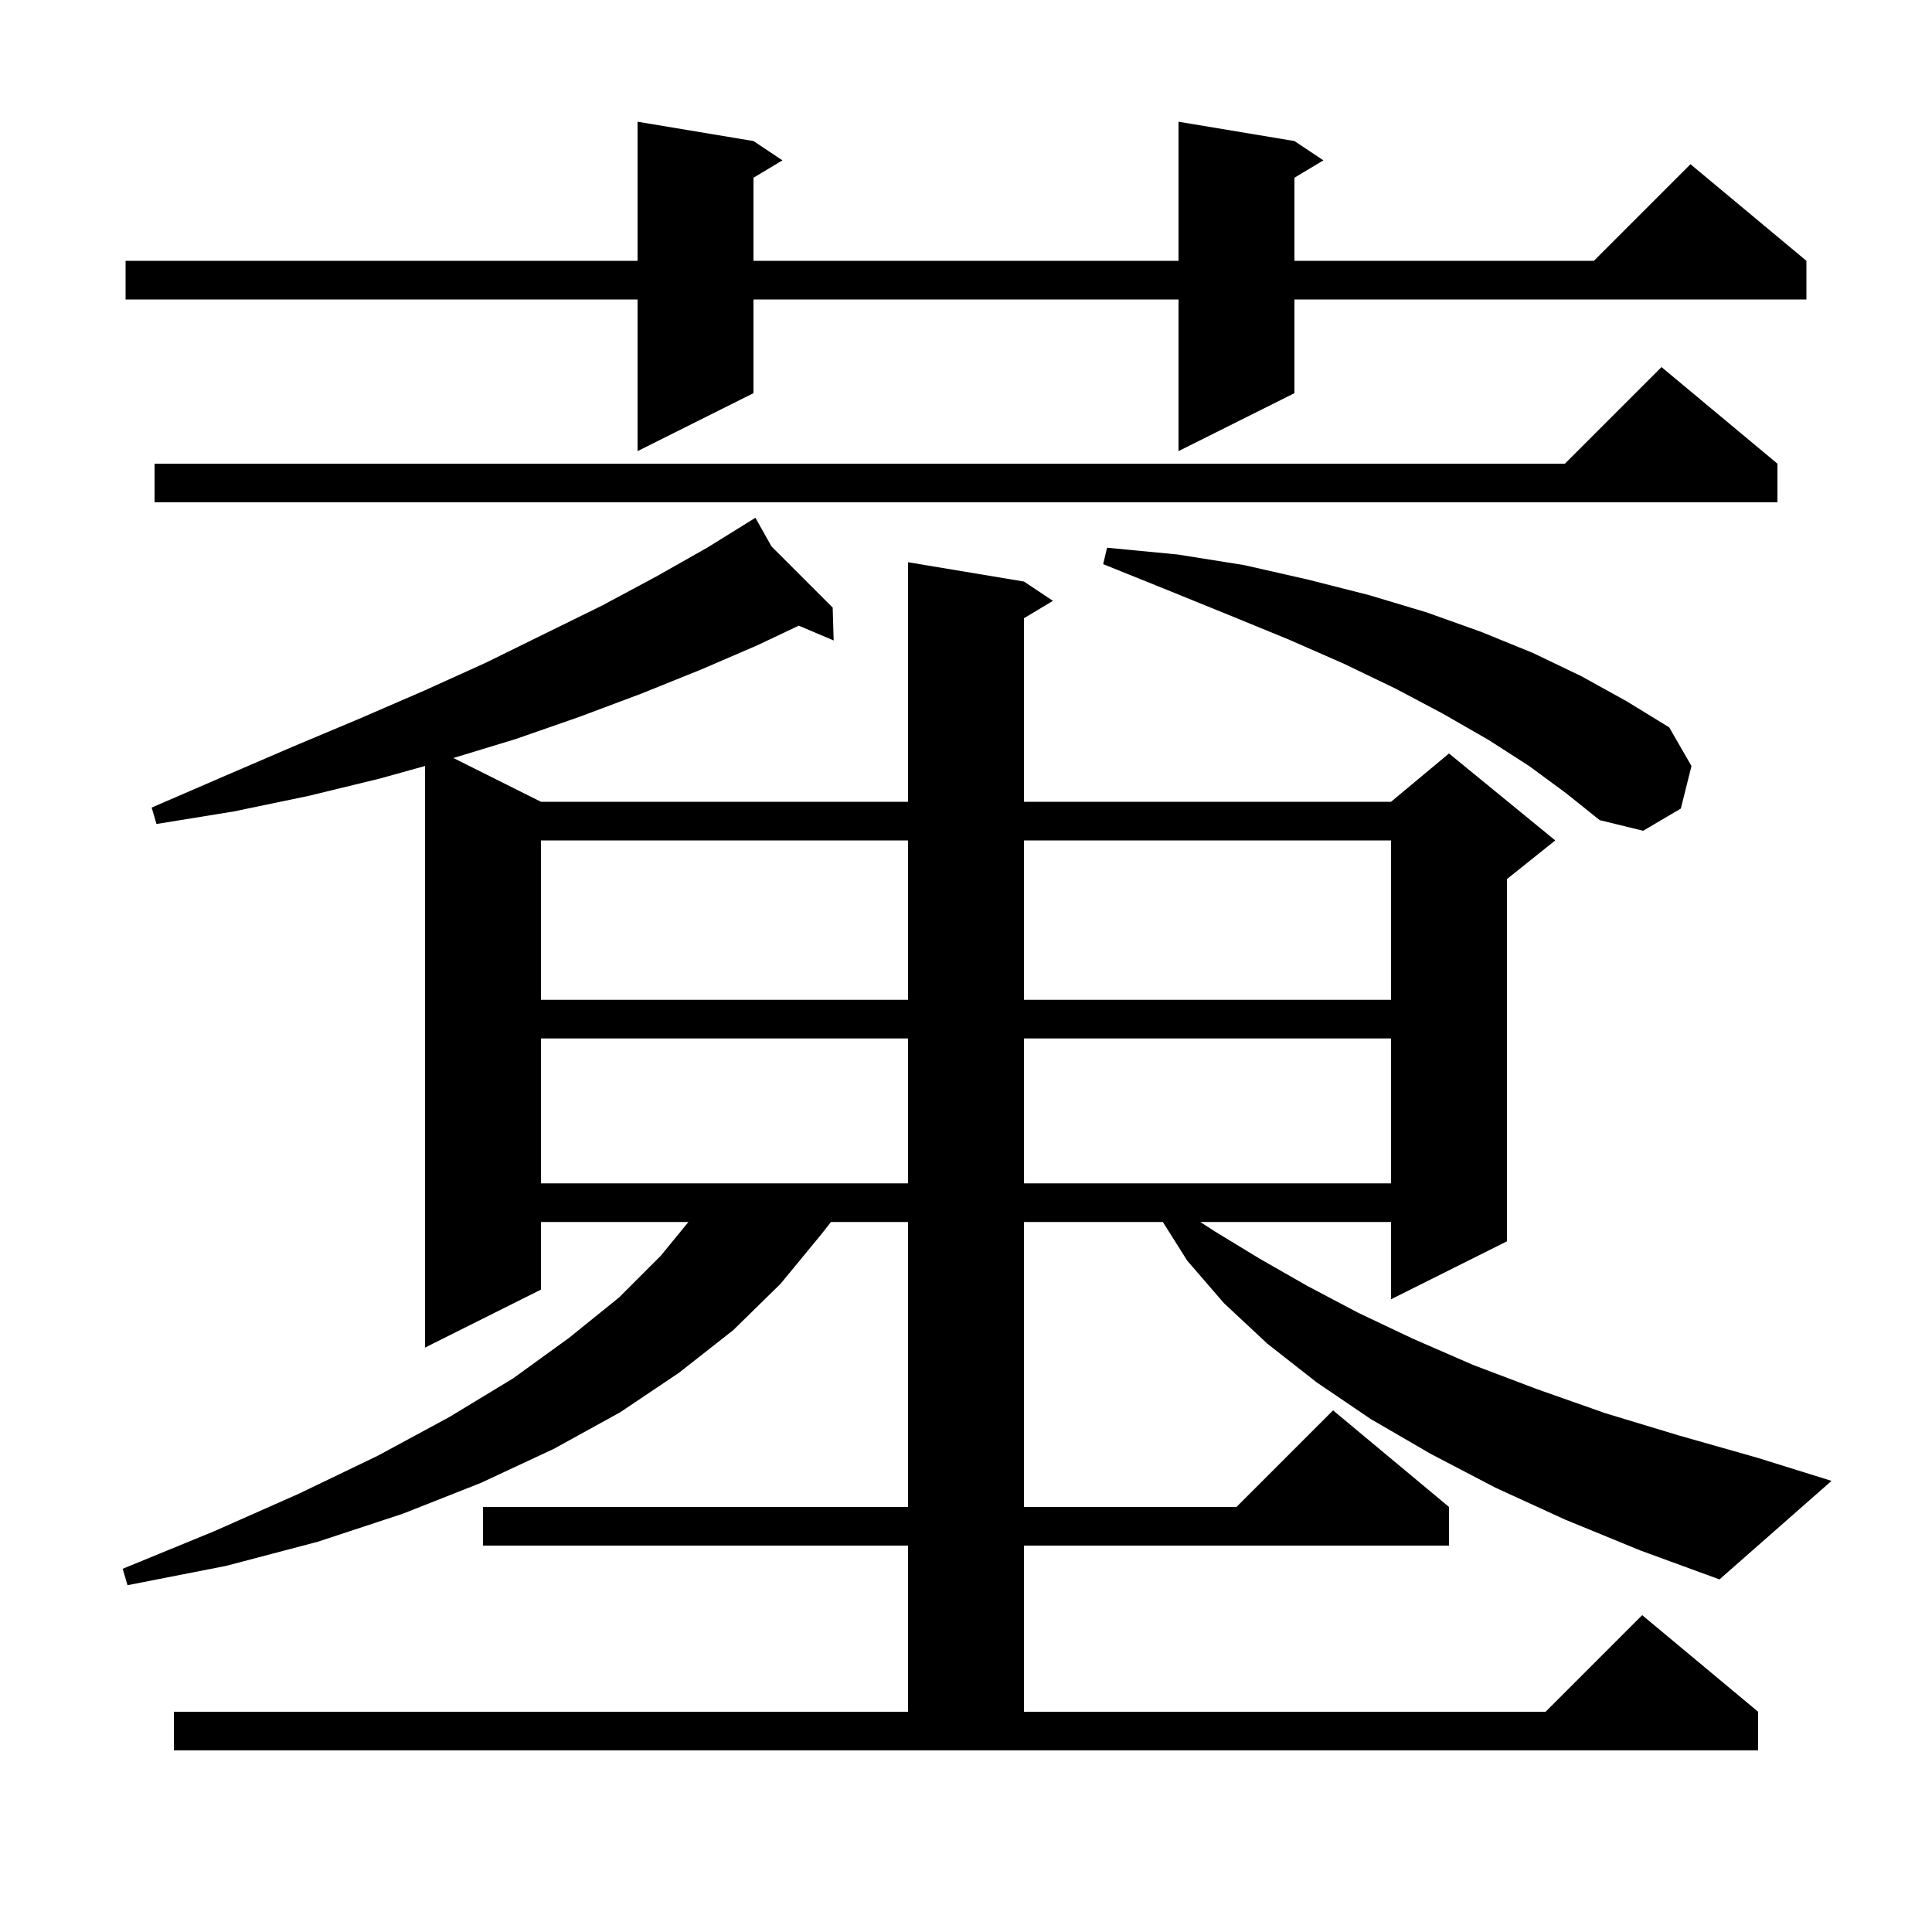 <svg xmlns="http://www.w3.org/2000/svg" xmlns:xlink="http://www.w3.org/1999/xlink" version="1.1" baseProfile="full" viewBox="0 0 200 200" width="200" height="200"><g fill="currentColor"><path d="M 162.0 157.3 L 154.8 154.0 L 148.1 150.5 L 141.9 146.9 L 136.3 143.1 L 131.2 139.1 L 126.7 134.9 L 122.9 130.5 L 120.378 126.5 L 106.0 126.5 L 106.0 156.0 L 128.0 156.0 L 138.0 146.0 L 150.0 156.0 L 150.0 160.0 L 106.0 160.0 L 106.0 177.2 L 160.0 177.2 L 170.0 167.2 L 182.0 177.2 L 182.0 181.2 L 18.0 181.2 L 18.0 177.2 L 94.0 177.2 L 94.0 160.0 L 50.0 160.0 L 50.0 156.0 L 94.0 156.0 L 94.0 126.5 L 86.024 126.5 L 85.0 127.8 L 80.8 132.9 L 75.9 137.7 L 70.3 142.1 L 64.2 146.2 L 57.3 150.0 L 49.8 153.5 L 41.7 156.7 L 32.9 159.6 L 23.4 162.1 L 13.2 164.1 L 12.7 162.4 L 22.2 158.5 L 31.0 154.6 L 39.1 150.7 L 46.5 146.7 L 53.1 142.7 L 58.9 138.5 L 64.1 134.3 L 68.4 130.0 L 71.264 126.5 L 56.0 126.5 L 56.0 133.5 L 44.0 139.5 L 44.0 79.294 L 39.3 80.6 L 31.9 82.4 L 24.2 84.0 L 16.2 85.3 L 15.7 83.6 L 23.1 80.4 L 30.3 77.3 L 37.2 74.4 L 43.9 71.5 L 50.3 68.6 L 56.4 65.6 L 62.3 62.7 L 67.9 59.7 L 73.2 56.7 L 78.2 53.6 L 79.867 56.567 L 86.2 62.9 L 86.3 66.3 L 82.687 64.769 L 78.4 66.8 L 72.6 69.3 L 66.4 71.8 L 60.0 74.2 L 53.4 76.5 L 46.935 78.468 L 56.0 83.0 L 94.0 83.0 L 94.0 58.2 L 106.0 60.2 L 109.0 62.2 L 106.0 64.0 L 106.0 83.0 L 144.0 83.0 L 150.0 78.0 L 161.0 87.0 L 156.0 91.0 L 156.0 128.5 L 144.0 134.5 L 144.0 126.5 L 124.248 126.5 L 125.8 127.5 L 130.4 130.3 L 135.3 133.1 L 140.6 135.9 L 146.3 138.6 L 152.5 141.3 L 159.1 143.8 L 166.2 146.3 L 173.8 148.6 L 181.9 150.9 L 189.6 153.3 L 178.0 163.5 L 169.8 160.5 Z M 56.0 107.5 L 56.0 122.5 L 94.0 122.5 L 94.0 107.5 Z M 106.0 107.5 L 106.0 122.5 L 144.0 122.5 L 144.0 107.5 Z M 56.0 87.0 L 56.0 103.5 L 94.0 103.5 L 94.0 87.0 Z M 106.0 87.0 L 106.0 103.5 L 144.0 103.5 L 144.0 87.0 Z M 158.3 79.3 L 154.1 76.6 L 149.4 73.9 L 144.5 71.3 L 139.1 68.7 L 133.4 66.2 L 127.3 63.7 L 120.9 61.1 L 114.2 58.4 L 114.6 56.7 L 121.9 57.4 L 128.8 58.5 L 135.4 60.0 L 141.7 61.6 L 147.7 63.4 L 153.3 65.4 L 158.7 67.6 L 163.7 70.0 L 168.4 72.6 L 172.8 75.3 L 175.1 79.3 L 174.0 83.7 L 170.1 86.0 L 165.6 84.9 L 162.1 82.1 Z M 184.0 48.0 L 184.0 52.0 L 16.0 52.0 L 16.0 48.0 L 162.0 48.0 L 172.0 38.0 Z M 134.0 14.6 L 137.0 16.6 L 134.0 18.4 L 134.0 27.0 L 165.0 27.0 L 175.0 17.0 L 187.0 27.0 L 187.0 31.0 L 134.0 31.0 L 134.0 40.7 L 122.0 46.7 L 122.0 31.0 L 78.0 31.0 L 78.0 40.7 L 66.0 46.7 L 66.0 31.0 L 13.0 31.0 L 13.0 27.0 L 66.0 27.0 L 66.0 12.6 L 78.0 14.6 L 81.0 16.6 L 78.0 18.4 L 78.0 27.0 L 122.0 27.0 L 122.0 12.6 Z "/></g></svg>